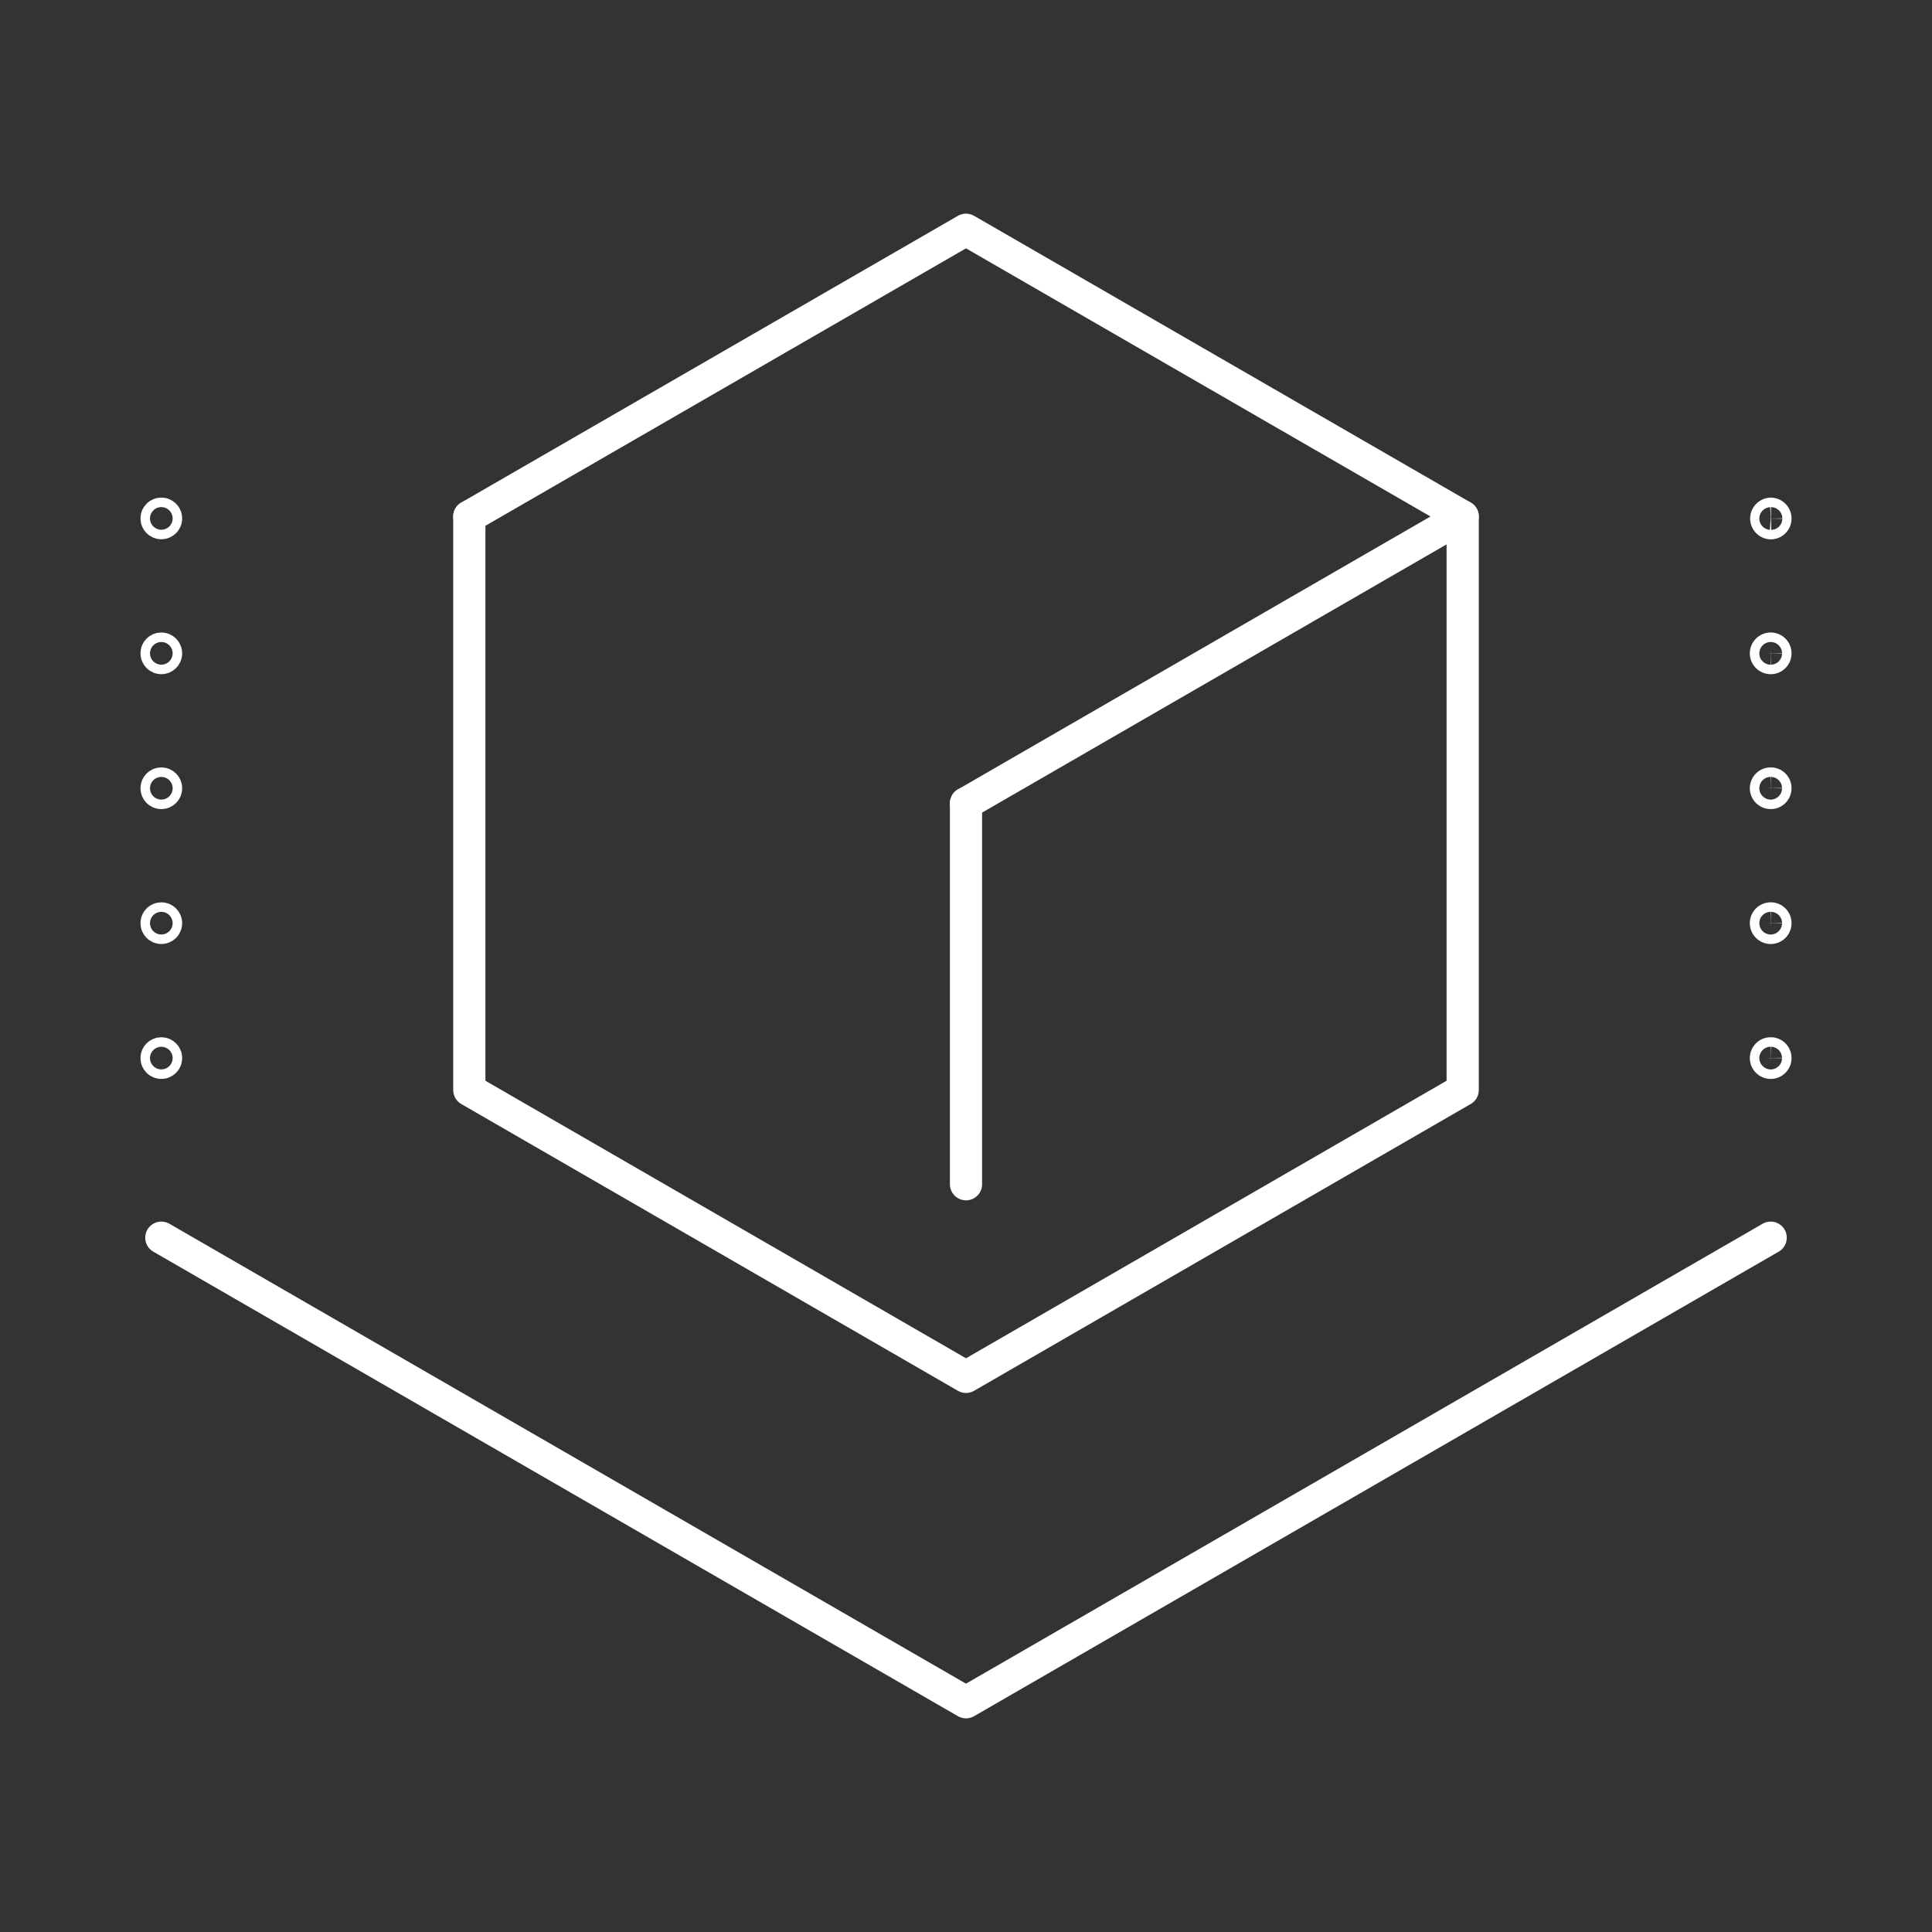 <svg id="Layer_1" data-name="Layer 1" xmlns="http://www.w3.org/2000/svg" width="240" height="240" viewBox="0 0 240 240"><rect x="0" y="0" width="240" height="240" fill="#333333" stroke="none"/><defs><style>.cls-1{fill:none;stroke:#fff;stroke-linecap:round;stroke-linejoin:round;stroke-width:4px;}</style></defs><polyline class="cls-1" points="219.96 153.75 120 211.46 20.04 153.75"/><path class="cls-1" d="M220.55,131.44a.59.59,0,0,1-.59.59.6.6,0,0,1-.59-.59.59.59,0,0,1,.59-.59A.58.58,0,0,1,220.55,131.44Z"/><path class="cls-1" d="M220.55,114.68a.59.59,0,0,1-.59.59.6.6,0,0,1-.59-.59.59.59,0,0,1,.59-.59A.58.58,0,0,1,220.55,114.68Z"/><path class="cls-1" d="M220.55,97.92a.59.59,0,0,1-.59.59.6.6,0,0,1-.59-.59.59.59,0,0,1,.59-.59A.58.58,0,0,1,220.55,97.92Z"/><path class="cls-1" d="M220.55,81.16a.58.58,0,0,1-.59.59.59.59,0,0,1-.59-.59.6.6,0,0,1,.59-.59A.59.59,0,0,1,220.55,81.16Z"/><path class="cls-1" d="M220.55,64.4A.58.58,0,0,1,220,65a.59.59,0,0,1-.59-.59.6.6,0,0,1,.59-.59A.59.59,0,0,1,220.55,64.4Z"/><circle class="cls-1" cx="20.04" cy="131.44" r="0.59"/><circle class="cls-1" cx="20.04" cy="114.68" r="0.59"/><circle class="cls-1" cx="20.04" cy="97.92" r="0.59"/><circle class="cls-1" cx="20.04" cy="81.16" r="0.59"/><circle class="cls-1" cx="20.04" cy="64.4" r="0.59"/><polyline class="cls-1" points="58.3 64.16 120 28.54 181.7 64.16 120 99.79"/><polyline class="cls-1" points="181.7 64.16 181.7 135.41 120 171.04 58.3 135.41 58.3 64.16"/><line class="cls-1" x1="120" y1="99.79" x2="120" y2="147.11"/></svg>